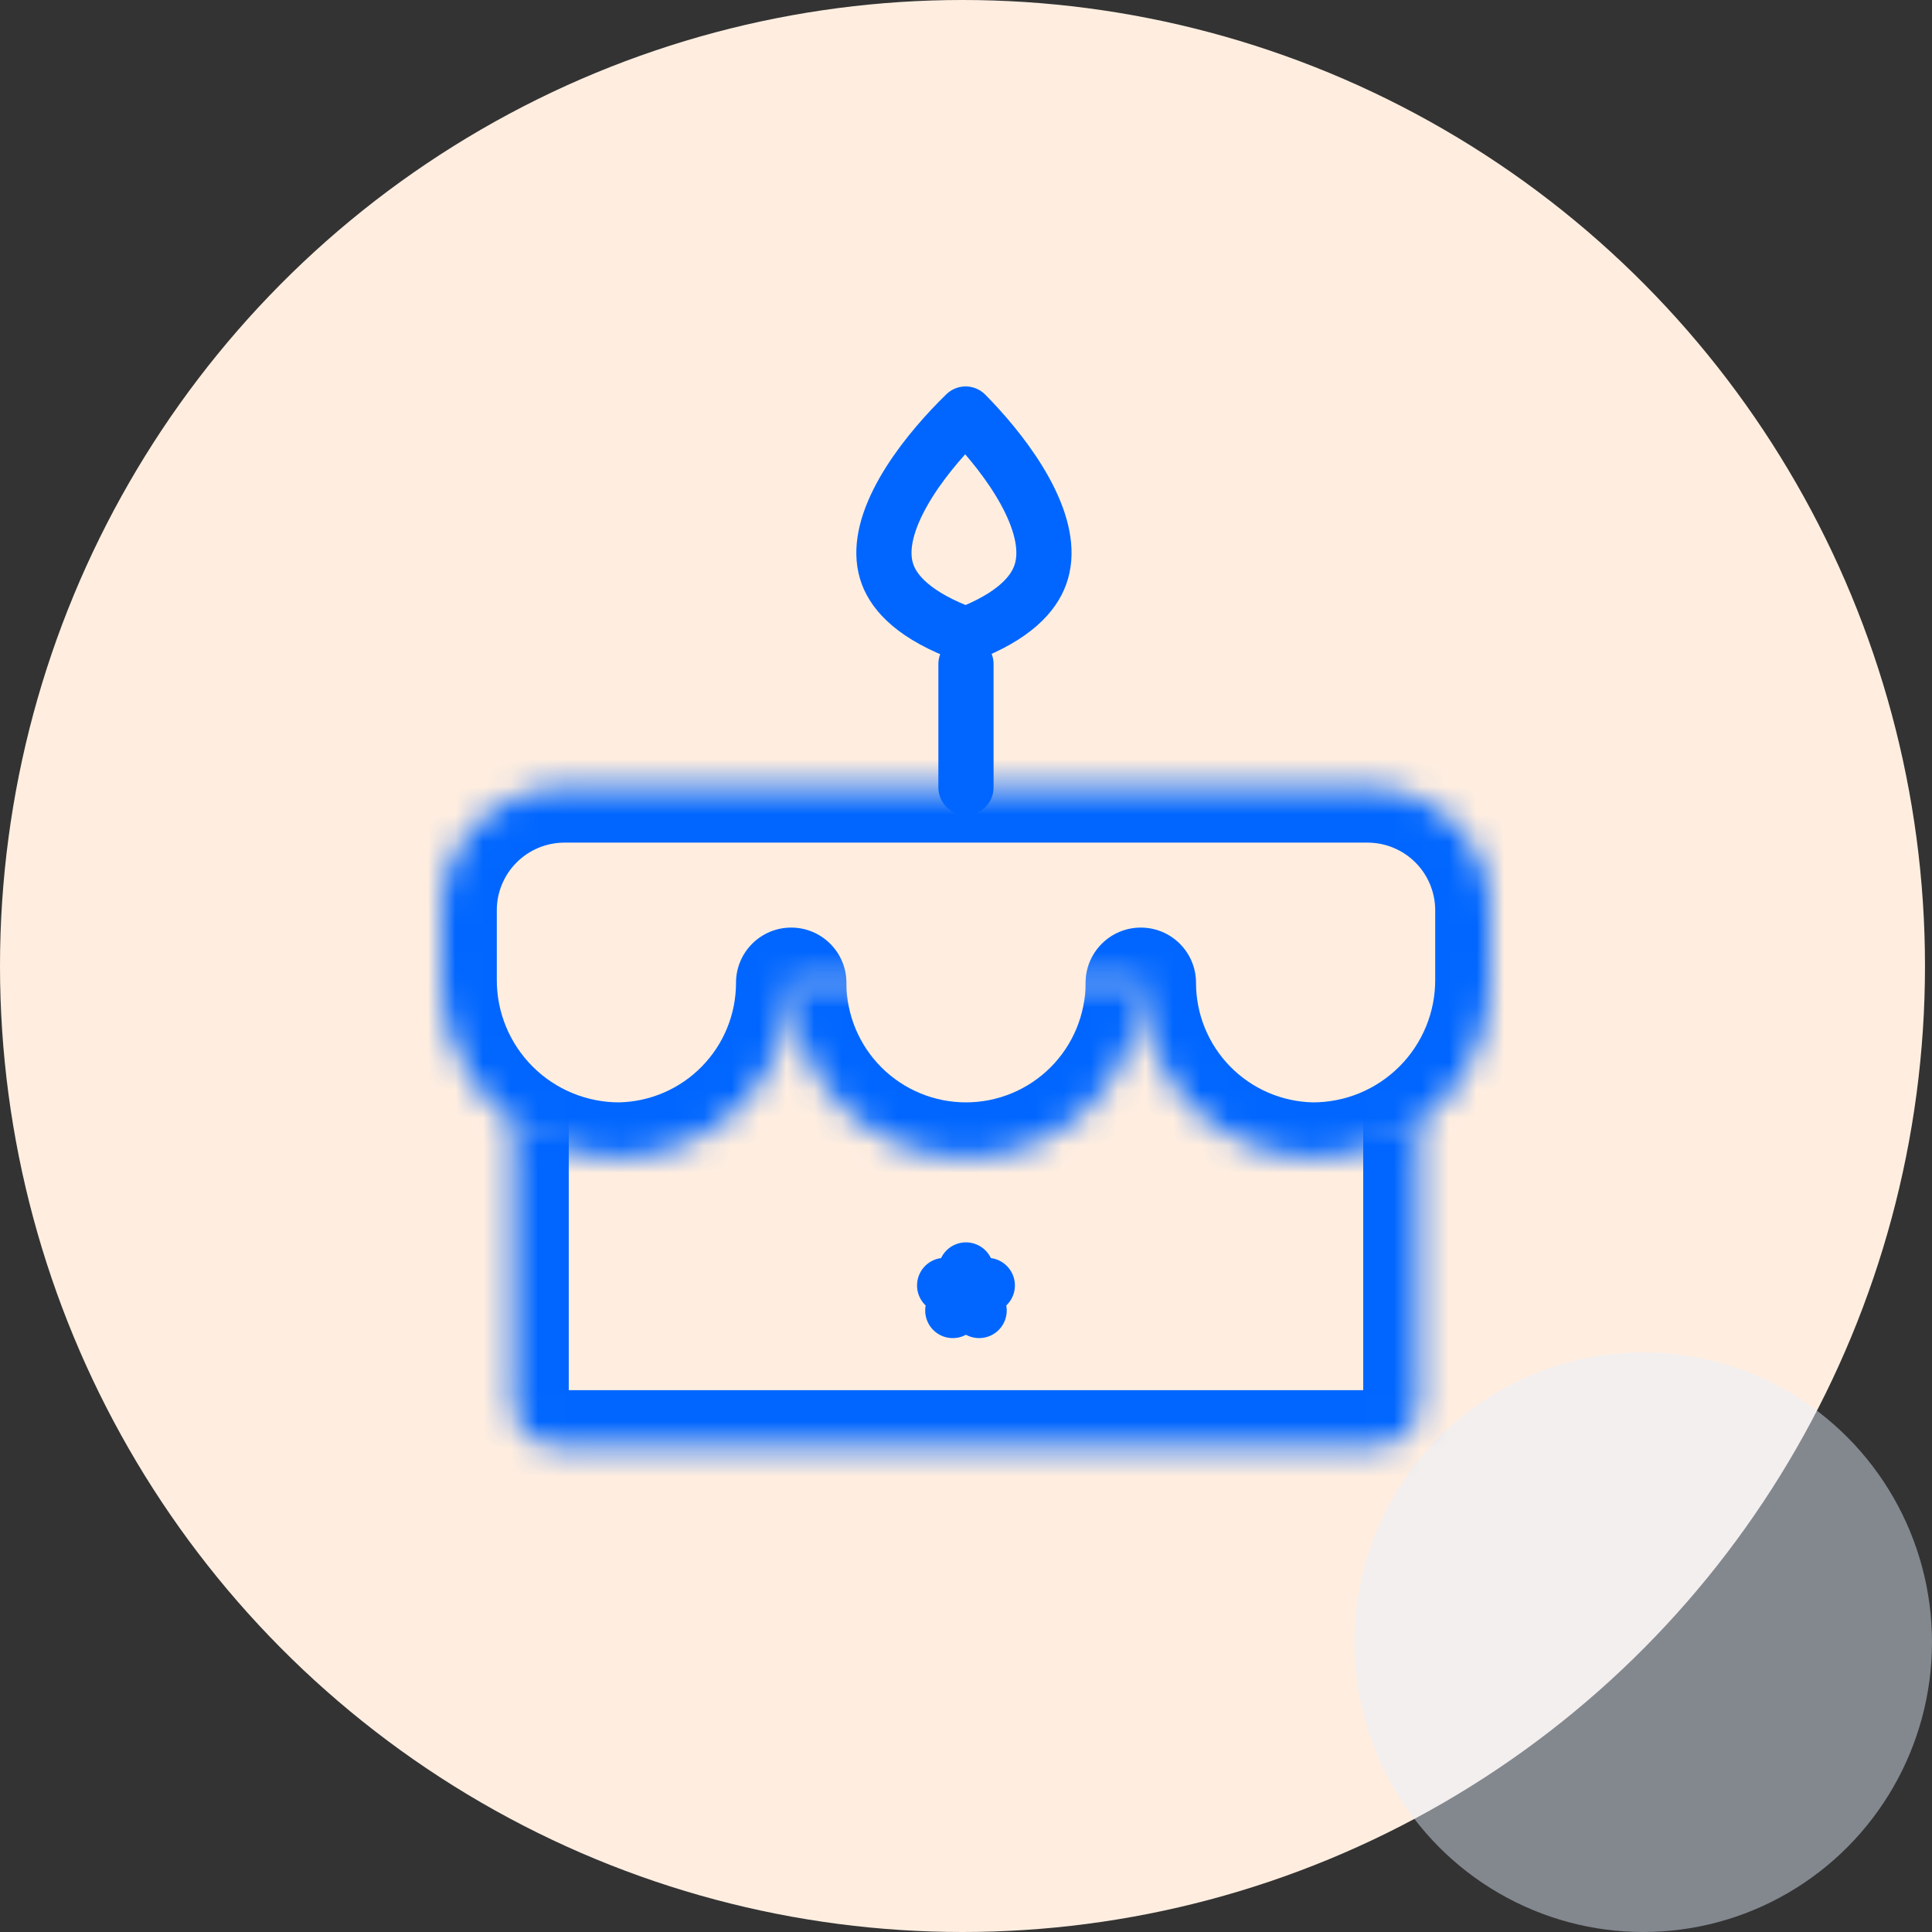 <?xml version="1.0" encoding="UTF-8"?>
<svg xmlns="http://www.w3.org/2000/svg" width="70" height="70" viewBox="0 0 70 70" fill="none">
  <rect x="0" y="0" width="70" height="70" fill="#333333" stroke="none"/>
  <ellipse cx="34.873" cy="35" rx="34.873" ry="35" fill="#FFEEE0"></ellipse>
  <ellipse opacity="0.45" cx="59.538" cy="59.5" rx="10.462" ry="10.5" fill="#E6F0FF"></ellipse>
  <path d="M34.999 28.53V24.06" stroke="#0066FF" stroke-width="2" stroke-linecap="round" stroke-linejoin="round"></path>
  <path d="M34.986 15.001C35.132 15.149 35.296 15.32 35.468 15.511C36.111 16.223 36.847 17.166 37.326 18.161C37.811 19.17 37.962 20.08 37.69 20.833C37.443 21.518 36.751 22.327 34.993 22.997C33.143 22.321 32.419 21.504 32.164 20.822C31.886 20.082 32.037 19.183 32.541 18.175C33.038 17.181 33.803 16.238 34.472 15.524C34.657 15.328 34.831 15.152 34.986 15.001Z" stroke="#0066FF" stroke-width="2" stroke-linecap="round" stroke-linejoin="round"></path>
  <mask id="path-5-inside-1_614_2417" fill="white">
    <path d="M41.333 35.607C41.333 37.287 40.665 38.898 39.477 40.086C38.29 41.274 36.679 41.941 34.999 41.941C33.319 41.941 31.708 41.274 30.521 40.086C29.333 38.898 28.666 37.287 28.666 35.607"></path>
  </mask>
  <path d="M43.333 35.607C43.333 34.503 42.437 33.607 41.333 33.607C40.228 33.607 39.333 34.503 39.333 35.607L43.333 35.607ZM30.666 35.607C30.666 34.503 29.77 33.607 28.666 33.607C27.561 33.607 26.666 34.503 26.666 35.607L30.666 35.607ZM39.333 35.607C39.333 36.757 38.876 37.859 38.063 38.672L40.892 41.5C42.455 39.937 43.333 37.818 43.333 35.607L39.333 35.607ZM38.063 38.672C37.251 39.484 36.148 39.941 34.999 39.941V43.941C37.209 43.941 39.329 43.063 40.892 41.5L38.063 38.672ZM34.999 39.941C33.85 39.941 32.748 39.484 31.935 38.672L29.106 41.5C30.669 43.063 32.789 43.941 34.999 43.941V39.941ZM31.935 38.672C31.122 37.859 30.666 36.757 30.666 35.607L26.666 35.607C26.666 37.818 27.544 39.937 29.106 41.5L31.935 38.672Z" fill="#0066FF" mask="url(#path-5-inside-1_614_2417)"></path>
  <mask id="path-7-inside-2_614_2417" fill="white">
    <path d="M28.667 35.608C28.667 37.266 28.017 38.857 26.858 40.041C25.698 41.225 24.121 41.907 22.464 41.941C21.614 41.945 20.771 41.781 19.985 41.458C19.199 41.134 18.485 40.658 17.884 40.057C17.283 39.457 16.807 38.742 16.483 37.956C16.16 37.17 15.996 36.328 16 35.478V33C15.995 31.82 16.46 30.685 17.291 29.847C18.122 29.009 19.253 28.535 20.433 28.53H49.53C50.711 28.525 51.845 28.99 52.683 29.821C53.522 30.652 53.995 31.783 54 32.963C54 32.976 54 32.988 54 33.001V35.478C54.004 36.328 53.84 37.17 53.517 37.956C53.193 38.742 52.717 39.457 52.116 40.058C51.515 40.659 50.801 41.135 50.015 41.458C49.229 41.781 48.386 41.945 47.536 41.941C45.88 41.907 44.302 41.225 43.142 40.041C41.983 38.857 41.333 37.266 41.334 35.608"></path>
  </mask>
  <path d="M30.667 35.608C30.666 34.503 29.771 33.608 28.666 33.608C27.562 33.608 26.666 34.504 26.667 35.609L30.667 35.608ZM22.464 41.941L22.474 43.941C22.484 43.941 22.494 43.941 22.505 43.941L22.464 41.941ZM16 35.478L18 35.488V35.478H16ZM16 33H18L18 32.992L16 33ZM20.433 28.53V26.53L20.425 26.53L20.433 28.53ZM49.53 28.53V30.53L49.538 30.53L49.53 28.53ZM54 32.963H56L56 32.955L54 32.963ZM54 35.478H52L52 35.488L54 35.478ZM47.536 41.941L47.495 43.941C47.506 43.941 47.516 43.941 47.526 43.941L47.536 41.941ZM43.334 35.609C43.334 34.504 42.438 33.608 41.334 33.608C40.229 33.608 39.334 34.503 39.334 35.608L43.334 35.609ZM26.667 35.609C26.667 36.742 26.223 37.831 25.429 38.641L28.287 41.44C29.812 39.883 30.667 37.789 30.667 35.608L26.667 35.609ZM25.429 38.641C24.636 39.451 23.556 39.918 22.423 39.941L22.505 43.941C24.685 43.896 26.761 42.998 28.287 41.44L25.429 38.641ZM22.454 39.941C21.868 39.944 21.288 39.831 20.746 39.608L19.225 43.307C20.255 43.731 21.36 43.947 22.474 43.941L22.454 39.941ZM20.746 39.608C20.204 39.385 19.712 39.057 19.298 38.643L16.47 41.472C17.258 42.26 18.194 42.884 19.225 43.307L20.746 39.608ZM19.298 38.643C18.884 38.229 18.556 37.737 18.333 37.196L14.634 38.717C15.058 39.748 15.682 40.684 16.47 41.472L19.298 38.643ZM18.333 37.196C18.11 36.654 17.997 36.074 18 35.488L14 35.468C13.995 36.582 14.21 37.687 14.634 38.717L18.333 37.196ZM18 35.478V33H14V35.478H18ZM18 32.992C17.997 32.342 18.253 31.717 18.711 31.256L15.871 28.439C14.666 29.654 13.993 31.297 14 33.008L18 32.992ZM18.711 31.256C19.169 30.794 19.791 30.533 20.442 30.53L20.425 26.53C18.714 26.537 17.076 27.224 15.871 28.439L18.711 31.256ZM20.433 30.53H49.53V26.53H20.433V30.53ZM49.538 30.53C50.188 30.528 50.813 30.783 51.275 31.241L54.092 28.401C52.877 27.196 51.233 26.523 49.522 26.53L49.538 30.53ZM51.275 31.241C51.736 31.699 51.997 32.322 52 32.972L56 32.955C55.993 31.244 55.306 29.606 54.092 28.401L51.275 31.241ZM52 32.963C52 32.963 52 32.964 52 32.964C52 32.964 52 32.964 52 32.964C52 32.964 52 32.964 52 32.964C52 32.964 52 32.964 52 32.964C52 32.964 52 32.964 52 32.964C52 32.964 52 32.964 52 32.964C52 32.964 52 32.964 52 32.964C52 32.964 52 32.964 52 32.964C52 32.964 52 32.964 52 32.964C52 32.964 52 32.964 52 32.964C52 32.964 52 32.964 52 32.964C52 32.964 52 32.964 52 32.964C52 32.964 52 32.964 52 32.964C52 32.964 52 32.964 52 32.964C52 32.965 52 32.965 52 32.965C52 32.965 52 32.965 52 32.965C52 32.965 52 32.965 52 32.965C52 32.965 52 32.965 52 32.965C52 32.965 52 32.965 52 32.965C52 32.965 52 32.965 52 32.965C52 32.965 52 32.965 52 32.965C52 32.965 52 32.965 52 32.965C52 32.965 52 32.965 52 32.965C52 32.965 52 32.965 52 32.965C52 32.965 52 32.965 52 32.965C52 32.965 52 32.965 52 32.965C52 32.965 52 32.965 52 32.965C52 32.965 52 32.965 52 32.965C52 32.965 52 32.965 52 32.965C52 32.966 52 32.966 52 32.966C52 32.966 52 32.966 52 32.966C52 32.966 52 32.966 52 32.966C52 32.966 52 32.966 52 32.966C52 32.966 52 32.966 52 32.966C52 32.966 52 32.966 52 32.966C52 32.966 52 32.966 52 32.966C52 32.966 52 32.966 52 32.966C52 32.966 52 32.966 52 32.966C52 32.966 52 32.966 52 32.966C52 32.966 52 32.966 52 32.966C52 32.966 52 32.966 52 32.966C52 32.966 52 32.967 52 32.967C52 32.967 52 32.967 52 32.967C52 32.967 52 32.967 52 32.967C52 32.967 52 32.967 52 32.967C52 32.967 52 32.967 52 32.967C52 32.967 52 32.967 52 32.967C52 32.967 52 32.967 52 32.967C52 32.967 52 32.967 52 32.967C52 32.967 52 32.967 52 32.967C52 32.967 52 32.967 52 32.967C52 32.967 52 32.967 52 32.967C52 32.967 52 32.967 52 32.967C52 32.967 52 32.967 52 32.967C52 32.967 52 32.967 52 32.967C52 32.968 52 32.968 52 32.968C52 32.968 52 32.968 52 32.968C52 32.968 52 32.968 52 32.968C52 32.968 52 32.968 52 32.968C52 32.968 52 32.968 52 32.968C52 32.968 52 32.968 52 32.968C52 32.968 52 32.968 52 32.968C52 32.968 52 32.968 52 32.968C52 32.968 52 32.968 52 32.968C52 32.968 52 32.968 52 32.968C52 32.968 52 32.968 52 32.968C52 32.968 52 32.968 52 32.968C52 32.968 52 32.968 52 32.968C52 32.968 52 32.968 52 32.968C52 32.968 52 32.968 52 32.968C52 32.969 52 32.969 52 32.969C52 32.969 52 32.969 52 32.969C52 32.969 52 32.969 52 32.969C52 32.969 52 32.969 52 32.969C52 32.969 52 32.969 52 32.969C52 32.969 52 32.969 52 32.969C52 32.969 52 32.969 52 32.969C52 32.969 52 32.969 52 32.969C52 32.969 52 32.969 52 32.969C52 32.969 52 32.969 52 32.969C52 32.969 52 32.969 52 32.969C52 32.969 52 32.969 52 32.969C52 32.969 52 32.969 52 32.969C52 32.969 52 32.969 52 32.97C52 32.97 52 32.97 52 32.97C52 32.97 52 32.97 52 32.97C52 32.97 52 32.97 52 32.97C52 32.97 52 32.97 52 32.97C52 32.97 52 32.97 52 32.97C52 32.97 52 32.97 52 32.97C52 32.97 52 32.97 52 32.97C52 32.97 52 32.97 52 32.97C52 32.97 52 32.97 52 32.97C52 32.97 52 32.97 52 32.97C52 32.97 52 32.97 52 32.97C52 32.97 52 32.97 52 32.97C52 32.971 52 32.971 52 32.971C52 32.971 52 32.971 52 32.971C52 32.971 52 32.971 52 32.971C52 32.971 52 32.971 52 32.971C52 32.971 52 32.971 52 32.971C52 32.971 52 32.971 52 32.971C52 32.971 52 32.971 52 32.971C52 32.971 52 32.971 52 32.971C52 32.971 52 32.971 52 32.971C52 32.971 52 32.971 52 32.971C52 32.971 52 32.971 52 32.971C52 32.971 52 32.971 52 32.971C52 32.971 52 32.971 52 32.971C52 32.971 52 32.971 52 32.971C52 32.971 52 32.971 52 32.971C52 32.972 52 32.972 52 32.972C52 32.972 52 32.972 52 32.972C52 32.972 52 32.972 52 32.972C52 32.972 52 32.972 52 32.972C52 32.972 52 32.972 52 32.972C52 32.972 52 32.972 52 32.972C52 32.972 52 32.972 52 32.972C52 32.972 52 32.972 52 32.972C52 32.972 52 32.972 52 32.972C52 32.972 52 32.972 52 32.972C52 32.972 52 32.972 52 32.972C52 32.972 52 32.972 52 32.972C52 32.972 52 32.972 52 32.972C52 32.972 52 32.972 52 32.972C52 32.973 52 32.973 52 32.973C52 32.973 52 32.973 52 32.973C52 32.973 52 32.973 52 32.973C52 32.973 52 32.973 52 32.973C52 32.973 52 32.973 52 32.973C52 32.973 52 32.973 52 32.973C52 32.973 52 32.973 52 32.973C52 32.973 52 32.973 52 32.973C52 32.973 52 32.973 52 32.973C52 32.973 52 32.973 52 32.973C52 32.973 52 32.973 52 32.973C52 32.973 52 32.973 52 32.973C52 32.973 52 32.974 52 32.974C52 32.974 52 32.974 52 32.974C52 32.974 52 32.974 52 32.974C52 32.974 52 32.974 52 32.974C52 32.974 52 32.974 52 32.974C52 32.974 52 32.974 52 32.974C52 32.974 52 32.974 52 32.974C52 32.974 52 32.974 52 32.974C52 32.974 52 32.974 52 32.974C52 32.974 52 32.974 52 32.974C52 32.974 52 32.974 52 32.974C52 32.974 52 32.974 52 32.974C52 32.974 52 32.974 52 32.974C52 32.974 52 32.974 52 32.974C52 32.974 52 32.974 52 32.974C52 32.974 52 32.975 52 32.975C52 32.975 52 32.975 52 32.975C52 32.975 52 32.975 52 32.975C52 32.975 52 32.975 52 32.975C52 32.975 52 32.975 52 32.975C52 32.975 52 32.975 52 32.975C52 32.975 52 32.975 52 32.975C52 32.975 52 32.975 52 32.975C52 32.975 52 32.975 52 32.975C52 32.975 52 32.975 52 32.975C52 32.975 52 32.975 52 32.975C52 32.975 52 32.975 52 32.975C52 32.975 52 32.975 52 32.975C52 32.975 52 32.975 52 32.975C52 32.976 52 32.976 52 32.976C52 32.976 52 32.976 52 32.976C52 32.976 52 32.976 52 32.976C52 32.976 52 32.976 52 32.976C52 32.976 52 32.976 52 32.976C52 32.976 52 32.976 52 32.976C52 32.976 52 32.976 52 32.976C52 32.976 52 32.976 52 32.976C52 32.976 52 32.976 52 32.976C52 32.976 52 32.976 52 32.976C52 32.976 52 32.976 52 32.976C52 32.976 52 32.976 52 32.976C52 32.976 52 32.977 52 32.977C52 32.977 52 32.977 52 32.977C52 32.977 52 32.977 52 32.977C52 32.977 52 32.977 52 32.977C52 32.977 52 32.977 52 32.977C52 32.977 52 32.977 52 32.977C52 32.977 52 32.977 52 32.977C52 32.977 52 32.977 52 32.977C52 32.977 52 32.977 52 32.977C52 32.977 52 32.977 52 32.977C52 32.977 52 32.977 52 32.977C52 32.977 52 32.977 52 32.977C52 32.977 52 32.977 52 32.977C52 32.977 52 32.977 52 32.977C52 32.977 52 32.977 52 32.977C52 32.977 52 32.978 52 32.978C52 32.978 52 32.978 52 32.978C52 32.978 52 32.978 52 32.978C52 32.978 52 32.978 52 32.978C52 32.978 52 32.978 52 32.978C52 32.978 52 32.978 52 32.978C52 32.978 52 32.978 52 32.978C52 32.978 52 32.978 52 32.978C52 32.978 52 32.978 52 32.978C52 32.978 52 32.978 52 32.978C52 32.978 52 32.978 52 32.978C52 32.978 52 32.978 52 32.978C52 32.978 52 32.978 52 32.978C52 32.978 52 32.978 52 32.978C52 32.979 52 32.979 52 32.979C52 32.979 52 32.979 52 32.979C52 32.979 52 32.979 52 32.979C52 32.979 52 32.979 52 32.979C52 32.979 52 32.979 52 32.979C52 32.979 52 32.979 52 32.979C52 32.979 52 32.979 52 32.979C52 32.979 52 32.979 52 32.979C52 32.979 52 32.979 52 32.979C52 32.979 52 32.979 52 32.979C52 32.979 52 32.979 52 32.979C52 32.979 52 32.979 52 32.979C52 32.979 52 32.98 52 32.98C52 32.98 52 32.98 52 32.98C52 32.98 52 32.98 52 32.98C52 32.98 52 32.98 52 32.98C52 32.98 52 32.98 52 32.98C52 32.98 52 32.98 52 32.98C52 32.98 52 32.98 52 32.98C52 32.98 52 32.98 52 32.98C52 32.98 52 32.98 52 32.98C52 32.98 52 32.98 52 32.98C52 32.98 52 32.98 52 32.98C52 32.98 52 32.98 52 32.98C52 32.98 52 32.98 52 32.98C52 32.98 52 32.98 52 32.98C52 32.98 52 32.98 52 32.98C52 32.98 52 32.98 52 32.981C52 32.981 52 32.981 52 32.981C52 32.981 52 32.981 52 32.981C52 32.981 52 32.981 52 32.981C52 32.981 52 32.981 52 32.981C52 32.981 52 32.981 52 32.981C52 32.981 52 32.981 52 32.981C52 32.981 52 32.981 52 32.981C52 32.981 52 32.981 52 32.981C52 32.981 52 32.981 52 32.981C52 32.981 52 32.981 52 32.981C52 32.981 52 32.981 52 32.981C52 32.981 52 32.981 52 32.981C52 32.981 52 32.981 52 32.981C52 32.981 52 32.982 52 32.982C52 32.982 52 32.982 52 32.982C52 32.982 52 32.982 52 32.982C52 32.982 52 32.982 52 32.982C52 32.982 52 32.982 52 32.982C52 32.982 52 32.982 52 32.982C52 32.982 52 32.982 52 32.982C52 32.982 52 32.982 52 32.982C52 32.982 52 32.982 52 32.982C52 32.982 52 32.982 52 32.982C52 32.982 52 32.982 52 32.982C52 32.982 52 32.982 52 32.982C52 32.982 52 32.982 52 32.983C52 32.983 52 32.983 52 32.983C52 32.983 52 32.983 52 32.983C52 32.983 52 32.983 52 32.983C52 32.983 52 32.983 52 32.983C52 32.983 52 32.983 52 32.983C52 32.983 52 32.983 52 32.983C52 32.983 52 32.983 52 32.983C52 32.983 52 32.983 52 32.983C52 32.983 52 32.983 52 32.983C52 32.983 52 32.983 52 32.983C52 32.983 52 32.983 52 32.983C52 32.983 52 32.983 52 32.983C52 32.983 52 32.983 52 32.983C52 32.983 52 32.983 52 32.983C52 32.983 52 32.983 52 32.984C52 32.984 52 32.984 52 32.984C52 32.984 52 32.984 52 32.984C52 32.984 52 32.984 52 32.984C52 32.984 52 32.984 52 32.984C52 32.984 52 32.984 52 32.984C52 32.984 52 32.984 52 32.984C52 32.984 52 32.984 52 32.984C52 32.984 52 32.984 52 32.984C52 32.984 52 32.984 52 32.984C52 32.984 52 32.984 52 32.984C52 32.984 52 32.984 52 32.984C52 32.984 52 32.984 52 32.984C52 32.984 52 32.984 52 32.984C52 32.984 52 32.984 52 32.985C52 32.985 52 32.985 52 32.985C52 32.985 52 32.985 52 32.985C52 32.985 52 32.985 52 32.985C52 32.985 52 32.985 52 32.985C52 32.985 52 32.985 52 32.985C52 32.985 52 32.985 52 32.985C52 32.985 52 32.985 52 32.985C52 32.985 52 32.985 52 32.985C52 32.985 52 32.985 52 32.985C52 32.985 52 32.985 52 32.985C52 32.985 52 32.985 52 32.985C52 32.985 52 32.985 52 32.985C52 32.986 52 32.986 52 32.986C52 32.986 52 32.986 52 32.986C52 32.986 52 32.986 52 32.986C52 32.986 52 32.986 52 32.986C52 32.986 52 32.986 52 32.986C52 32.986 52 32.986 52 32.986C52 32.986 52 32.986 52 32.986C52 32.986 52 32.986 52 32.986C52 32.986 52 32.986 52 32.986C52 32.986 52 32.986 52 32.986C52 32.986 52 32.986 52 32.986C52 32.986 52 32.986 52 32.986C52 32.986 52 32.986 52 32.986C52 32.986 52 32.986 52 32.986C52 32.986 52 32.986 52 32.986C52 32.987 52 32.987 52 32.987C52 32.987 52 32.987 52 32.987C52 32.987 52 32.987 52 32.987C52 32.987 52 32.987 52 32.987C52 32.987 52 32.987 52 32.987C52 32.987 52 32.987 52 32.987C52 32.987 52 32.987 52 32.987C52 32.987 52 32.987 52 32.987C52 32.987 52 32.987 52 32.987C52 32.987 52 32.987 52 32.987C52 32.987 52 32.987 52 32.987C52 32.987 52 32.987 52 32.987C52 32.987 52 32.987 52 32.987C52 32.987 52 32.987 52 32.988C52 32.988 52 32.988 52 32.988C52 32.988 52 32.988 52 32.988C52 32.988 52 32.988 52 32.988C52 32.988 52 32.988 52 32.988C52 32.988 52 32.988 52 32.988C52 32.988 52 32.988 52 32.988C52 32.988 52 32.988 52 32.988C52 32.988 52 32.988 52 32.988C52 32.988 52 32.988 52 32.988C52 32.988 52 32.988 52 32.988C52 32.988 52 32.988 52 32.988C52 32.988 52 32.988 52 32.988C52 32.989 52 32.989 52 32.989C52 32.989 52 32.989 52 32.989C52 32.989 52 32.989 52 32.989C52 32.989 52 32.989 52 32.989C52 32.989 52 32.989 52 32.989C52 32.989 52 32.989 52 32.989C52 32.989 52 32.989 52 32.989C52 32.989 52 32.989 52 32.989C52 32.989 52 32.989 52 32.989C52 32.989 52 32.989 52 32.989C52 32.989 52 32.989 52 32.989C52 32.989 52 32.989 52 32.989C52 32.989 52 32.989 52 32.989C52 32.989 52 32.989 52 32.989C52 32.989 52 32.989 52 32.989C52 32.989 52 32.99 52 32.99C52 32.99 52 32.99 52 32.99C52 32.99 52 32.99 52 32.99C52 32.99 52 32.99 52 32.99C52 32.99 52 32.99 52 32.99C52 32.99 52 32.99 52 32.99C52 32.99 52 32.99 52 32.99C52 32.99 52 32.99 52 32.99C52 32.99 52 32.99 52 32.99C52 32.99 52 32.99 52 32.99C52 32.99 52 32.99 52 32.99C52 32.99 52 32.99 52 32.99C52 32.99 52 32.99 52 32.99C52 32.99 52 32.99 52 32.99C52 32.991 52 32.991 52 32.991C52 32.991 52 32.991 52 32.991C52 32.991 52 32.991 52 32.991C52 32.991 52 32.991 52 32.991C52 32.991 52 32.991 52 32.991C52 32.991 52 32.991 52 32.991C52 32.991 52 32.991 52 32.991C52 32.991 52 32.991 52 32.991C52 32.991 52 32.991 52 32.991C52 32.991 52 32.991 52 32.991C52 32.991 52 32.991 52 32.991C52 32.991 52 32.991 52 32.991C52 32.991 52 32.992 52 32.992C52 32.992 52 32.992 52 32.992C52 32.992 52 32.992 52 32.992C52 32.992 52 32.992 52 32.992C52 32.992 52 32.992 52 32.992C52 32.992 52 32.992 52 32.992C52 32.992 52 32.992 52 32.992C52 32.992 52 32.992 52 32.992C52 32.992 52 32.992 52 32.992C52 32.992 52 32.992 52 32.992C52 32.992 52 32.992 52 32.992C52 32.992 52 32.992 52 32.992C52 32.992 52 32.992 52 32.992C52 32.992 52 32.992 52 32.992C52 32.992 52 32.992 52 32.992C52 32.992 52 32.992 52 32.993C52 32.993 52 32.993 52 32.993C52 32.993 52 32.993 52 32.993C52 32.993 52 32.993 52 32.993C52 32.993 52 32.993 52 32.993C52 32.993 52 32.993 52 32.993C52 32.993 52 32.993 52 32.993C52 32.993 52 32.993 52 32.993C52 32.993 52 32.993 52 32.993C52 32.993 52 32.993 52 32.993C52 32.993 52 32.993 52 32.993C52 32.993 52 32.993 52 32.993C52 32.993 52 32.993 52 32.993C52 32.993 52 32.993 52 32.993C52 32.993 52 32.994 52 32.994C52 32.994 52 32.994 52 32.994C52 32.994 52 32.994 52 32.994C52 32.994 52 32.994 52 32.994C52 32.994 52 32.994 52 32.994C52 32.994 52 32.994 52 32.994C52 32.994 52 32.994 52 32.994C52 32.994 52 32.994 52 32.994C52 32.994 52 32.994 52 32.994C52 32.994 52 32.994 52 32.994C52 32.994 52 32.994 52 32.994C52 32.994 52 32.994 52 32.994C52 32.994 52 32.994 52 32.995C52 32.995 52 32.995 52 32.995C52 32.995 52 32.995 52 32.995C52 32.995 52 32.995 52 32.995C52 32.995 52 32.995 52 32.995C52 32.995 52 32.995 52 32.995C52 32.995 52 32.995 52 32.995C52 32.995 52 32.995 52 32.995C52 32.995 52 32.995 52 32.995C52 32.995 52 32.995 52 32.995C52 32.995 52 32.995 52 32.995C52 32.995 52 32.995 52 32.995C52 32.995 52 32.995 52 32.995C52 32.995 52 32.995 52 32.995C52 32.995 52 32.995 52 32.995C52 32.995 52 32.995 52 32.996C52 32.996 52 32.996 52 32.996C52 32.996 52 32.996 52 32.996C52 32.996 52 32.996 52 32.996C52 32.996 52 32.996 52 32.996C52 32.996 52 32.996 52 32.996C52 32.996 52 32.996 52 32.996C52 32.996 52 32.996 52 32.996C52 32.996 52 32.996 52 32.996C52 32.996 52 32.996 52 32.996C52 32.996 52 32.996 52 32.996C52 32.996 52 32.996 52 32.996C52 32.996 52 32.996 52 32.996C52 32.996 52 32.996 52 32.996C52 32.996 52 32.996 52 32.997C52 32.997 52 32.997 52 32.997C52 32.997 52 32.997 52 32.997C52 32.997 52 32.997 52 32.997C52 32.997 52 32.997 52 32.997C52 32.997 52 32.997 52 32.997C52 32.997 52 32.997 52 32.997C52 32.997 52 32.997 52 32.997C52 32.997 52 32.997 52 32.997C52 32.997 52 32.997 52 32.997C52 32.997 52 32.997 52 32.997C52 32.997 52 32.997 52 32.997C52 32.997 52 32.997 52 32.997C52 32.998 52 32.998 52 32.998C52 32.998 52 32.998 52 32.998C52 32.998 52 32.998 52 32.998C52 32.998 52 32.998 52 32.998C52 32.998 52 32.998 52 32.998C52 32.998 52 32.998 52 32.998C52 32.998 52 32.998 52 32.998C52 32.998 52 32.998 52 32.998C52 32.998 52 32.998 52 32.998C52 32.998 52 32.998 52 32.998C52 32.998 52 32.998 52 32.998C52 32.998 52 32.998 52 32.998C52 32.998 52 32.998 52 32.998C52 32.998 52 32.998 52 32.998C52 32.998 52 32.998 52 32.998C52 32.999 52 32.999 52 32.999C52 32.999 52 32.999 52 32.999C52 32.999 52 32.999 52 32.999C52 32.999 52 32.999 52 32.999C52 32.999 52 32.999 52 32.999C52 32.999 52 32.999 52 32.999C52 32.999 52 32.999 52 32.999C52 32.999 52 32.999 52 32.999C52 32.999 52 32.999 52 32.999C52 32.999 52 32.999 52 32.999C52 32.999 52 32.999 52 32.999C52 32.999 52 32.999 52 32.999C52 32.999 52 32.999 52 32.999C52 32.999 52 32.999 52 32.999C52 33 52 33 52 33C52 33 52 33 52 33C52 33 52 33 52 33C52 33 52 33 52 33C52 33 52 33 52 33C52 33 52 33 52 33C52 33 52 33 52 33C52 33 52 33 52 33C52 33 52 33 52 33C52 33 52 33 52 33C52 33 52 33 52 33C52 33 52 33 52 33C52 33 52 33.001 52 33.001C52 33.001 52 33.001 52 33.001C52 33.001 52 33.001 52 33.001C52 33.001 52 33.001 52 33.001H56C56 33.001 56 33.001 56 33.001C56 33.001 56 33.001 56 33.001C56 33.001 56 33.001 56 33.001C56 33.001 56 33 56 33C56 33 56 33 56 33C56 33 56 33 56 33C56 33 56 33 56 33C56 33 56 33 56 33C56 33 56 33 56 33C56 33 56 33 56 33C56 33 56 33 56 33C56 33 56 33 56 33C56 33 56 33 56 33C56 33 56 33 56 33C56 33 56 33 56 33C56 33 56 33 56 32.999C56 32.999 56 32.999 56 32.999C56 32.999 56 32.999 56 32.999C56 32.999 56 32.999 56 32.999C56 32.999 56 32.999 56 32.999C56 32.999 56 32.999 56 32.999C56 32.999 56 32.999 56 32.999C56 32.999 56 32.999 56 32.999C56 32.999 56 32.999 56 32.999C56 32.999 56 32.999 56 32.999C56 32.999 56 32.999 56 32.999C56 32.999 56 32.999 56 32.999C56 32.999 56 32.999 56 32.999C56 32.999 56 32.999 56 32.999C56 32.999 56 32.999 56 32.998C56 32.998 56 32.998 56 32.998C56 32.998 56 32.998 56 32.998C56 32.998 56 32.998 56 32.998C56 32.998 56 32.998 56 32.998C56 32.998 56 32.998 56 32.998C56 32.998 56 32.998 56 32.998C56 32.998 56 32.998 56 32.998C56 32.998 56 32.998 56 32.998C56 32.998 56 32.998 56 32.998C56 32.998 56 32.998 56 32.998C56 32.998 56 32.998 56 32.998C56 32.998 56 32.998 56 32.998C56 32.998 56 32.998 56 32.998C56 32.998 56 32.998 56 32.998C56 32.998 56 32.998 56 32.997C56 32.997 56 32.997 56 32.997C56 32.997 56 32.997 56 32.997C56 32.997 56 32.997 56 32.997C56 32.997 56 32.997 56 32.997C56 32.997 56 32.997 56 32.997C56 32.997 56 32.997 56 32.997C56 32.997 56 32.997 56 32.997C56 32.997 56 32.997 56 32.997C56 32.997 56 32.997 56 32.997C56 32.997 56 32.997 56 32.997C56 32.997 56 32.997 56 32.997C56 32.997 56 32.997 56 32.997C56 32.996 56 32.996 56 32.996C56 32.996 56 32.996 56 32.996C56 32.996 56 32.996 56 32.996C56 32.996 56 32.996 56 32.996C56 32.996 56 32.996 56 32.996C56 32.996 56 32.996 56 32.996C56 32.996 56 32.996 56 32.996C56 32.996 56 32.996 56 32.996C56 32.996 56 32.996 56 32.996C56 32.996 56 32.996 56 32.996C56 32.996 56 32.996 56 32.996C56 32.996 56 32.996 56 32.996C56 32.996 56 32.996 56 32.996C56 32.996 56 32.996 56 32.996C56 32.995 56 32.995 56 32.995C56 32.995 56 32.995 56 32.995C56 32.995 56 32.995 56 32.995C56 32.995 56 32.995 56 32.995C56 32.995 56 32.995 56 32.995C56 32.995 56 32.995 56 32.995C56 32.995 56 32.995 56 32.995C56 32.995 56 32.995 56 32.995C56 32.995 56 32.995 56 32.995C56 32.995 56 32.995 56 32.995C56 32.995 56 32.995 56 32.995C56 32.995 56 32.995 56 32.995C56 32.995 56 32.995 56 32.995C56 32.995 56 32.995 56 32.995C56 32.995 56 32.995 56 32.995C56 32.994 56 32.994 56 32.994C56 32.994 56 32.994 56 32.994C56 32.994 56 32.994 56 32.994C56 32.994 56 32.994 56 32.994C56 32.994 56 32.994 56 32.994C56 32.994 56 32.994 56 32.994C56 32.994 56 32.994 56 32.994C56 32.994 56 32.994 56 32.994C56 32.994 56 32.994 56 32.994C56 32.994 56 32.994 56 32.994C56 32.994 56 32.994 56 32.994C56 32.994 56 32.994 56 32.994C56 32.994 56 32.993 56 32.993C56 32.993 56 32.993 56 32.993C56 32.993 56 32.993 56 32.993C56 32.993 56 32.993 56 32.993C56 32.993 56 32.993 56 32.993C56 32.993 56 32.993 56 32.993C56 32.993 56 32.993 56 32.993C56 32.993 56 32.993 56 32.993C56 32.993 56 32.993 56 32.993C56 32.993 56 32.993 56 32.993C56 32.993 56 32.993 56 32.993C56 32.993 56 32.993 56 32.993C56 32.993 56 32.993 56 32.993C56 32.993 56 32.993 56 32.993C56 32.992 56 32.992 56 32.992C56 32.992 56 32.992 56 32.992C56 32.992 56 32.992 56 32.992C56 32.992 56 32.992 56 32.992C56 32.992 56 32.992 56 32.992C56 32.992 56 32.992 56 32.992C56 32.992 56 32.992 56 32.992C56 32.992 56 32.992 56 32.992C56 32.992 56 32.992 56 32.992C56 32.992 56 32.992 56 32.992C56 32.992 56 32.992 56 32.992C56 32.992 56 32.992 56 32.992C56 32.992 56 32.992 56 32.992C56 32.992 56 32.992 56 32.992C56 32.992 56 32.992 56 32.992C56 32.992 56 32.991 56 32.991C56 32.991 56 32.991 56 32.991C56 32.991 56 32.991 56 32.991C56 32.991 56 32.991 56 32.991C56 32.991 56 32.991 56 32.991C56 32.991 56 32.991 56 32.991C56 32.991 56 32.991 56 32.991C56 32.991 56 32.991 56 32.991C56 32.991 56 32.991 56 32.991C56 32.991 56 32.991 56 32.991C56 32.991 56 32.991 56 32.991C56 32.991 56 32.991 56 32.991C56 32.991 56 32.991 56 32.99C56 32.99 56 32.99 56 32.99C56 32.99 56 32.99 56 32.99C56 32.99 56 32.99 56 32.99C56 32.99 56 32.99 56 32.99C56 32.99 56 32.99 56 32.99C56 32.99 56 32.99 56 32.99C56 32.99 56 32.99 56 32.99C56 32.99 56 32.99 56 32.99C56 32.99 56 32.99 56 32.99C56 32.99 56 32.99 56 32.99C56 32.99 56 32.99 56 32.99C56 32.99 56 32.99 56 32.99C56 32.99 56 32.99 56 32.99C56 32.99 56 32.989 56 32.989C56 32.989 56 32.989 56 32.989C56 32.989 56 32.989 56 32.989C56 32.989 56 32.989 56 32.989C56 32.989 56 32.989 56 32.989C56 32.989 56 32.989 56 32.989C56 32.989 56 32.989 56 32.989C56 32.989 56 32.989 56 32.989C56 32.989 56 32.989 56 32.989C56 32.989 56 32.989 56 32.989C56 32.989 56 32.989 56 32.989C56 32.989 56 32.989 56 32.989C56 32.989 56 32.989 56 32.989C56 32.989 56 32.989 56 32.989C56 32.989 56 32.989 56 32.989C56 32.989 56 32.989 56 32.988C56 32.988 56 32.988 56 32.988C56 32.988 56 32.988 56 32.988C56 32.988 56 32.988 56 32.988C56 32.988 56 32.988 56 32.988C56 32.988 56 32.988 56 32.988C56 32.988 56 32.988 56 32.988C56 32.988 56 32.988 56 32.988C56 32.988 56 32.988 56 32.988C56 32.988 56 32.988 56 32.988C56 32.988 56 32.988 56 32.988C56 32.988 56 32.988 56 32.988C56 32.988 56 32.988 56 32.988C56 32.987 56 32.987 56 32.987C56 32.987 56 32.987 56 32.987C56 32.987 56 32.987 56 32.987C56 32.987 56 32.987 56 32.987C56 32.987 56 32.987 56 32.987C56 32.987 56 32.987 56 32.987C56 32.987 56 32.987 56 32.987C56 32.987 56 32.987 56 32.987C56 32.987 56 32.987 56 32.987C56 32.987 56 32.987 56 32.987C56 32.987 56 32.987 56 32.987C56 32.987 56 32.987 56 32.987C56 32.987 56 32.987 56 32.987C56 32.987 56 32.987 56 32.986C56 32.986 56 32.986 56 32.986C56 32.986 56 32.986 56 32.986C56 32.986 56 32.986 56 32.986C56 32.986 56 32.986 56 32.986C56 32.986 56 32.986 56 32.986C56 32.986 56 32.986 56 32.986C56 32.986 56 32.986 56 32.986C56 32.986 56 32.986 56 32.986C56 32.986 56 32.986 56 32.986C56 32.986 56 32.986 56 32.986C56 32.986 56 32.986 56 32.986C56 32.986 56 32.986 56 32.986C56 32.986 56 32.986 56 32.986C56 32.986 56 32.986 56 32.986C56 32.986 56 32.986 56 32.985C56 32.985 56 32.985 56 32.985C56 32.985 56 32.985 56 32.985C56 32.985 56 32.985 56 32.985C56 32.985 56 32.985 56 32.985C56 32.985 56 32.985 56 32.985C56 32.985 56 32.985 56 32.985C56 32.985 56 32.985 56 32.985C56 32.985 56 32.985 56 32.985C56 32.985 56 32.985 56 32.985C56 32.985 56 32.985 56 32.985C56 32.985 56 32.985 56 32.985C56 32.985 56 32.985 56 32.985C56 32.984 56 32.984 56 32.984C56 32.984 56 32.984 56 32.984C56 32.984 56 32.984 56 32.984C56 32.984 56 32.984 56 32.984C56 32.984 56 32.984 56 32.984C56 32.984 56 32.984 56 32.984C56 32.984 56 32.984 56 32.984C56 32.984 56 32.984 56 32.984C56 32.984 56 32.984 56 32.984C56 32.984 56 32.984 56 32.984C56 32.984 56 32.984 56 32.984C56 32.984 56 32.984 56 32.984C56 32.984 56 32.984 56 32.984C56 32.984 56 32.984 56 32.984C56 32.983 56 32.983 56 32.983C56 32.983 56 32.983 56 32.983C56 32.983 56 32.983 56 32.983C56 32.983 56 32.983 56 32.983C56 32.983 56 32.983 56 32.983C56 32.983 56 32.983 56 32.983C56 32.983 56 32.983 56 32.983C56 32.983 56 32.983 56 32.983C56 32.983 56 32.983 56 32.983C56 32.983 56 32.983 56 32.983C56 32.983 56 32.983 56 32.983C56 32.983 56 32.983 56 32.983C56 32.983 56 32.983 56 32.983C56 32.983 56 32.983 56 32.983C56 32.983 56 32.983 56 32.983C56 32.982 56 32.982 56 32.982C56 32.982 56 32.982 56 32.982C56 32.982 56 32.982 56 32.982C56 32.982 56 32.982 56 32.982C56 32.982 56 32.982 56 32.982C56 32.982 56 32.982 56 32.982C56 32.982 56 32.982 56 32.982C56 32.982 56 32.982 56 32.982C56 32.982 56 32.982 56 32.982C56 32.982 56 32.982 56 32.982C56 32.982 56 32.982 56 32.982C56 32.982 56 32.982 56 32.982C56 32.982 56 32.981 56 32.981C56 32.981 56 32.981 56 32.981C56 32.981 56 32.981 56 32.981C56 32.981 56 32.981 56 32.981C56 32.981 56 32.981 56 32.981C56 32.981 56 32.981 56 32.981C56 32.981 56 32.981 56 32.981C56 32.981 56 32.981 56 32.981C56 32.981 56 32.981 56 32.981C56 32.981 56 32.981 56 32.981C56 32.981 56 32.981 56 32.981C56 32.981 56 32.981 56 32.981C56 32.981 56 32.981 56 32.981C56 32.981 56 32.981 56 32.981C56 32.98 56 32.98 56 32.98C56 32.98 56 32.98 56 32.98C56 32.98 56 32.98 56 32.98C56 32.98 56 32.98 56 32.98C56 32.98 56 32.98 56 32.98C56 32.98 56 32.98 56 32.98C56 32.98 56 32.98 56 32.98C56 32.98 56 32.98 56 32.98C56 32.98 56 32.98 56 32.98C56 32.98 56 32.98 56 32.98C56 32.98 56 32.98 56 32.98C56 32.98 56 32.98 56 32.98C56 32.98 56 32.98 56 32.98C56 32.98 56 32.98 56 32.98C56 32.98 56 32.98 56 32.98C56 32.98 56 32.979 56 32.979C56 32.979 56 32.979 56 32.979C56 32.979 56 32.979 56 32.979C56 32.979 56 32.979 56 32.979C56 32.979 56 32.979 56 32.979C56 32.979 56 32.979 56 32.979C56 32.979 56 32.979 56 32.979C56 32.979 56 32.979 56 32.979C56 32.979 56 32.979 56 32.979C56 32.979 56 32.979 56 32.979C56 32.979 56 32.979 56 32.979C56 32.979 56 32.979 56 32.979C56 32.979 56 32.979 56 32.978C56 32.978 56 32.978 56 32.978C56 32.978 56 32.978 56 32.978C56 32.978 56 32.978 56 32.978C56 32.978 56 32.978 56 32.978C56 32.978 56 32.978 56 32.978C56 32.978 56 32.978 56 32.978C56 32.978 56 32.978 56 32.978C56 32.978 56 32.978 56 32.978C56 32.978 56 32.978 56 32.978C56 32.978 56 32.978 56 32.978C56 32.978 56 32.978 56 32.978C56 32.978 56 32.978 56 32.978C56 32.978 56 32.978 56 32.978C56 32.978 56 32.977 56 32.977C56 32.977 56 32.977 56 32.977C56 32.977 56 32.977 56 32.977C56 32.977 56 32.977 56 32.977C56 32.977 56 32.977 56 32.977C56 32.977 56 32.977 56 32.977C56 32.977 56 32.977 56 32.977C56 32.977 56 32.977 56 32.977C56 32.977 56 32.977 56 32.977C56 32.977 56 32.977 56 32.977C56 32.977 56 32.977 56 32.977C56 32.977 56 32.977 56 32.977C56 32.977 56 32.977 56 32.977C56 32.977 56 32.977 56 32.977C56 32.977 56 32.977 56 32.977C56 32.977 56 32.976 56 32.976C56 32.976 56 32.976 56 32.976C56 32.976 56 32.976 56 32.976C56 32.976 56 32.976 56 32.976C56 32.976 56 32.976 56 32.976C56 32.976 56 32.976 56 32.976C56 32.976 56 32.976 56 32.976C56 32.976 56 32.976 56 32.976C56 32.976 56 32.976 56 32.976C56 32.976 56 32.976 56 32.976C56 32.976 56 32.976 56 32.976C56 32.976 56 32.976 56 32.976C56 32.976 56 32.976 56 32.975C56 32.975 56 32.975 56 32.975C56 32.975 56 32.975 56 32.975C56 32.975 56 32.975 56 32.975C56 32.975 56 32.975 56 32.975C56 32.975 56 32.975 56 32.975C56 32.975 56 32.975 56 32.975C56 32.975 56 32.975 56 32.975C56 32.975 56 32.975 56 32.975C56 32.975 56 32.975 56 32.975C56 32.975 56 32.975 56 32.975C56 32.975 56 32.975 56 32.975C56 32.975 56 32.975 56 32.975C56 32.975 56 32.975 56 32.975C56 32.975 56 32.974 56 32.974C56 32.974 56 32.974 56 32.974C56 32.974 56 32.974 56 32.974C56 32.974 56 32.974 56 32.974C56 32.974 56 32.974 56 32.974C56 32.974 56 32.974 56 32.974C56 32.974 56 32.974 56 32.974C56 32.974 56 32.974 56 32.974C56 32.974 56 32.974 56 32.974C56 32.974 56 32.974 56 32.974C56 32.974 56 32.974 56 32.974C56 32.974 56 32.974 56 32.974C56 32.974 56 32.974 56 32.974C56 32.974 56 32.974 56 32.974C56 32.974 56 32.974 56 32.974C56 32.974 56 32.973 56 32.973C56 32.973 56 32.973 56 32.973C56 32.973 56 32.973 56 32.973C56 32.973 56 32.973 56 32.973C56 32.973 56 32.973 56 32.973C56 32.973 56 32.973 56 32.973C56 32.973 56 32.973 56 32.973C56 32.973 56 32.973 56 32.973C56 32.973 56 32.973 56 32.973C56 32.973 56 32.973 56 32.973C56 32.973 56 32.973 56 32.973C56 32.973 56 32.973 56 32.973C56 32.973 56 32.973 56 32.972C56 32.972 56 32.972 56 32.972C56 32.972 56 32.972 56 32.972C56 32.972 56 32.972 56 32.972C56 32.972 56 32.972 56 32.972C56 32.972 56 32.972 56 32.972C56 32.972 56 32.972 56 32.972C56 32.972 56 32.972 56 32.972C56 32.972 56 32.972 56 32.972C56 32.972 56 32.972 56 32.972C56 32.972 56 32.972 56 32.972C56 32.972 56 32.972 56 32.972C56 32.972 56 32.972 56 32.972C56 32.972 56 32.972 56 32.972C56 32.972 56 32.972 56 32.971C56 32.971 56 32.971 56 32.971C56 32.971 56 32.971 56 32.971C56 32.971 56 32.971 56 32.971C56 32.971 56 32.971 56 32.971C56 32.971 56 32.971 56 32.971C56 32.971 56 32.971 56 32.971C56 32.971 56 32.971 56 32.971C56 32.971 56 32.971 56 32.971C56 32.971 56 32.971 56 32.971C56 32.971 56 32.971 56 32.971C56 32.971 56 32.971 56 32.971C56 32.971 56 32.971 56 32.971C56 32.971 56 32.971 56 32.971C56 32.971 56 32.971 56 32.971C56 32.971 56 32.971 56 32.97C56 32.97 56 32.97 56 32.97C56 32.97 56 32.97 56 32.97C56 32.97 56 32.97 56 32.97C56 32.97 56 32.97 56 32.97C56 32.97 56 32.97 56 32.97C56 32.97 56 32.97 56 32.97C56 32.97 56 32.97 56 32.97C56 32.97 56 32.97 56 32.97C56 32.97 56 32.97 56 32.97C56 32.97 56 32.97 56 32.97C56 32.97 56 32.97 56 32.97C56 32.97 56 32.97 56 32.97C56 32.969 56 32.969 56 32.969C56 32.969 56 32.969 56 32.969C56 32.969 56 32.969 56 32.969C56 32.969 56 32.969 56 32.969C56 32.969 56 32.969 56 32.969C56 32.969 56 32.969 56 32.969C56 32.969 56 32.969 56 32.969C56 32.969 56 32.969 56 32.969C56 32.969 56 32.969 56 32.969C56 32.969 56 32.969 56 32.969C56 32.969 56 32.969 56 32.969C56 32.969 56 32.969 56 32.969C56 32.969 56 32.969 56 32.969C56 32.969 56 32.969 56 32.968C56 32.968 56 32.968 56 32.968C56 32.968 56 32.968 56 32.968C56 32.968 56 32.968 56 32.968C56 32.968 56 32.968 56 32.968C56 32.968 56 32.968 56 32.968C56 32.968 56 32.968 56 32.968C56 32.968 56 32.968 56 32.968C56 32.968 56 32.968 56 32.968C56 32.968 56 32.968 56 32.968C56 32.968 56 32.968 56 32.968C56 32.968 56 32.968 56 32.968C56 32.968 56 32.968 56 32.968C56 32.968 56 32.968 56 32.968C56 32.968 56 32.968 56 32.968C56 32.968 56 32.968 56 32.967C56 32.967 56 32.967 56 32.967C56 32.967 56 32.967 56 32.967C56 32.967 56 32.967 56 32.967C56 32.967 56 32.967 56 32.967C56 32.967 56 32.967 56 32.967C56 32.967 56 32.967 56 32.967C56 32.967 56 32.967 56 32.967C56 32.967 56 32.967 56 32.967C56 32.967 56 32.967 56 32.967C56 32.967 56 32.967 56 32.967C56 32.967 56 32.967 56 32.967C56 32.967 56 32.967 56 32.967C56 32.967 56 32.967 56 32.967C56 32.967 56 32.966 56 32.966C56 32.966 56 32.966 56 32.966C56 32.966 56 32.966 56 32.966C56 32.966 56 32.966 56 32.966C56 32.966 56 32.966 56 32.966C56 32.966 56 32.966 56 32.966C56 32.966 56 32.966 56 32.966C56 32.966 56 32.966 56 32.966C56 32.966 56 32.966 56 32.966C56 32.966 56 32.966 56 32.966C56 32.966 56 32.966 56 32.966C56 32.966 56 32.966 56 32.966C56 32.966 56 32.966 56 32.965C56 32.965 56 32.965 56 32.965C56 32.965 56 32.965 56 32.965C56 32.965 56 32.965 56 32.965C56 32.965 56 32.965 56 32.965C56 32.965 56 32.965 56 32.965C56 32.965 56 32.965 56 32.965C56 32.965 56 32.965 56 32.965C56 32.965 56 32.965 56 32.965C56 32.965 56 32.965 56 32.965C56 32.965 56 32.965 56 32.965C56 32.965 56 32.965 56 32.965C56 32.965 56 32.965 56 32.965C56 32.965 56 32.965 56 32.965C56 32.965 56 32.965 56 32.965C56 32.965 56 32.965 56 32.964C56 32.964 56 32.964 56 32.964C56 32.964 56 32.964 56 32.964C56 32.964 56 32.964 56 32.964C56 32.964 56 32.964 56 32.964C56 32.964 56 32.964 56 32.964C56 32.964 56 32.964 56 32.964C56 32.964 56 32.964 56 32.964C56 32.964 56 32.964 56 32.964C56 32.964 56 32.964 56 32.964C56 32.964 56 32.964 56 32.964C56 32.964 56 32.964 56 32.964C56 32.964 56 32.964 56 32.964C56 32.964 56 32.964 56 32.964C56 32.964 56 32.963 56 32.963H52ZM52 33.001V35.478H56V33.001H52ZM52 35.488C52.003 36.074 51.89 36.654 51.667 37.196L55.366 38.717C55.79 37.687 56.006 36.582 56 35.468L52 35.488ZM51.667 37.196C51.444 37.737 51.116 38.229 50.702 38.643L53.53 41.472C54.318 40.684 54.942 39.748 55.366 38.717L51.667 37.196ZM50.702 38.643C50.288 39.057 49.796 39.385 49.254 39.608L50.776 43.307C51.806 42.884 52.742 42.26 53.53 41.472L50.702 38.643ZM49.254 39.608C48.713 39.831 48.132 39.944 47.547 39.941L47.526 43.941C48.641 43.947 49.745 43.731 50.776 43.307L49.254 39.608ZM47.577 39.941C46.444 39.918 45.364 39.451 44.571 38.641L41.714 41.44C43.239 42.998 45.315 43.896 47.495 43.941L47.577 39.941ZM44.571 38.641C43.778 37.831 43.333 36.742 43.334 35.609L39.334 35.608C39.333 37.789 40.188 39.883 41.714 41.44L44.571 38.641Z" fill="#0066FF" mask="url(#path-7-inside-2_614_2417)"></path>
  <mask id="path-9-inside-3_614_2417" fill="white">
    <path d="M51.392 40.691V50.879C51.392 51.275 51.235 51.654 50.955 51.933C50.676 52.212 50.297 52.369 49.902 52.369H20.097C19.702 52.369 19.323 52.212 19.044 51.933C18.764 51.654 18.607 51.275 18.607 50.879V40.691"></path>
  </mask>
  <path d="M53.392 40.691C53.392 39.587 52.496 38.691 51.392 38.691C50.287 38.691 49.392 39.587 49.392 40.691H53.392ZM49.902 52.369V54.369V52.369ZM20.097 52.369V54.369V52.369ZM20.607 40.691C20.607 39.587 19.712 38.691 18.607 38.691C17.503 38.691 16.607 39.587 16.607 40.691H20.607ZM49.392 40.691V50.879H53.392V40.691H49.392ZM49.392 50.879C49.392 50.744 49.445 50.614 49.541 50.519L52.369 53.347C53.024 52.693 53.392 51.805 53.392 50.879H49.392ZM49.541 50.519C49.637 50.423 49.766 50.369 49.902 50.369V54.369C50.827 54.369 51.715 54.002 52.369 53.347L49.541 50.519ZM49.902 50.369H20.097V54.369H49.902V50.369ZM20.097 50.369C20.233 50.369 20.362 50.423 20.458 50.519L17.63 53.347C18.284 54.002 19.172 54.369 20.097 54.369V50.369ZM20.458 50.519C20.554 50.614 20.607 50.744 20.607 50.879H16.607C16.607 51.805 16.975 52.693 17.63 53.347L20.458 50.519ZM20.607 50.879V40.691H16.607V50.879H20.607Z" fill="#0066FF" mask="url(#path-9-inside-3_614_2417)"></path>
  <path d="M35.005 46.025C35.151 46.321 35.433 46.525 35.758 46.572L35.772 46.574L35.762 46.584C35.526 46.814 35.419 47.145 35.474 47.47L35.476 47.482L35.464 47.477C35.173 47.324 34.825 47.323 34.534 47.477L34.521 47.482L34.524 47.47C34.58 47.145 34.472 46.814 34.237 46.584L34.226 46.574L34.241 46.572C34.566 46.525 34.848 46.32 34.994 46.025L34.999 46.013L35.005 46.025Z" stroke="#0066FF" stroke-width="2" stroke-linecap="round" stroke-linejoin="round"></path>
</svg>
